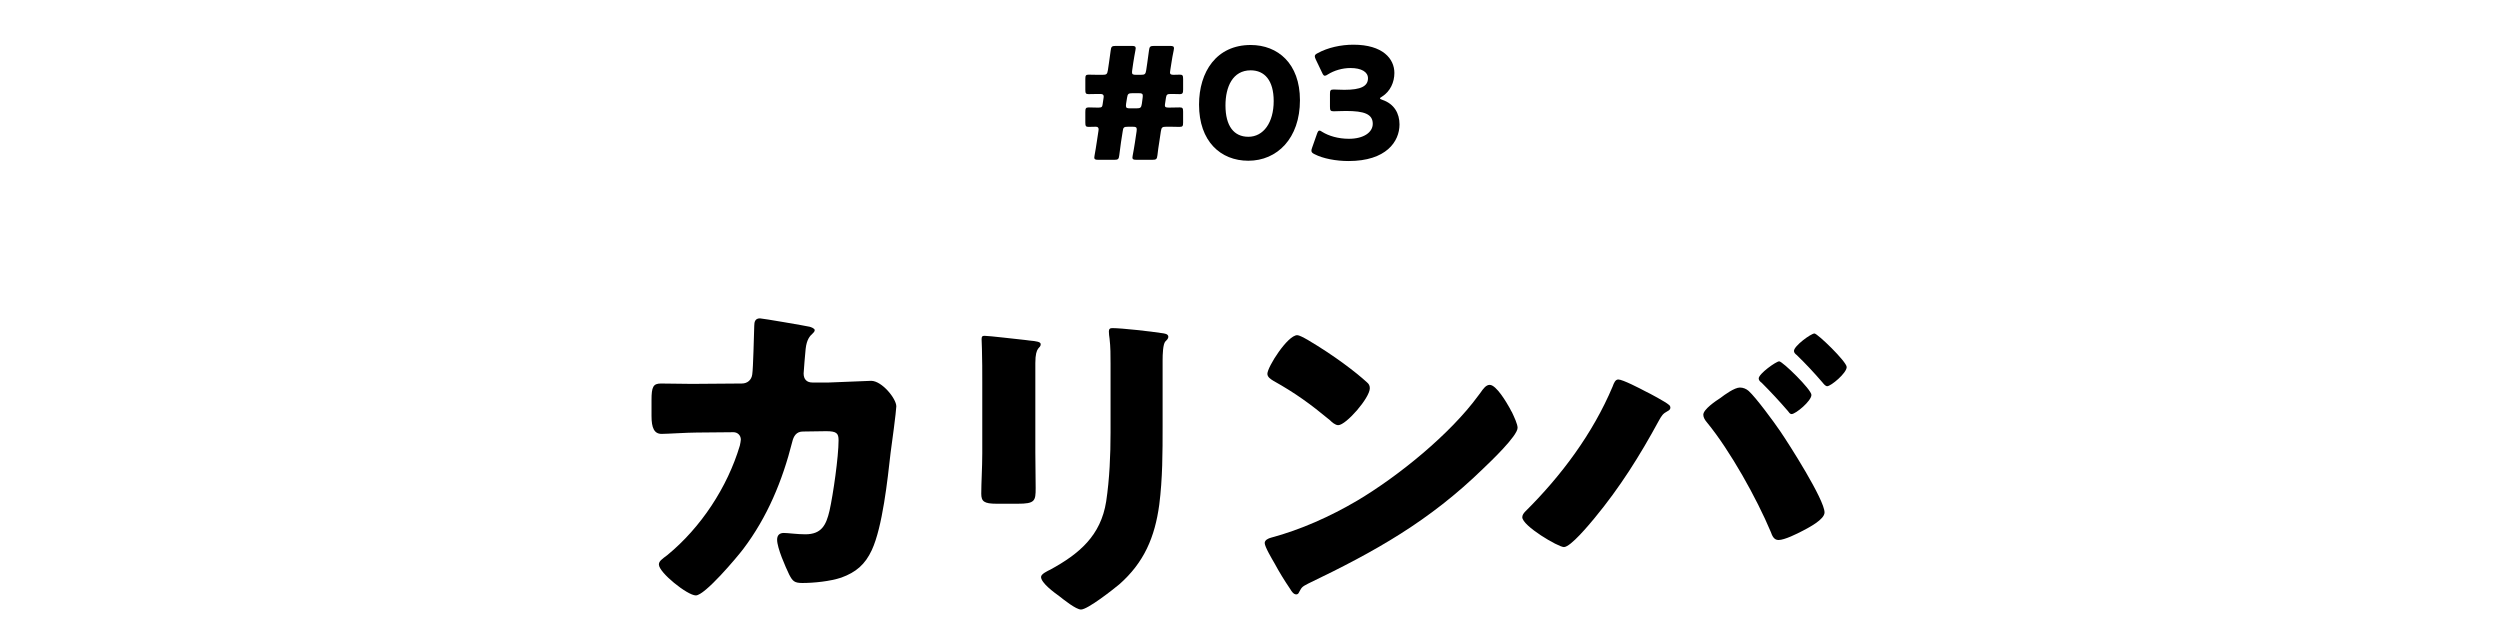<svg enable-background="new 0 0 275 70" viewBox="0 0 275 70" xmlns="http://www.w3.org/2000/svg"><path d="m120.812 17.579c-.323 0-.441-.051-.441-.255 0-.051.017-.136.033-.238.085-.493.17-.952.238-1.445l.188-1.241.017-.17c0-.187-.085-.289-.306-.289-.289 0-.527.017-.799.017-.307 0-.357-.102-.357-.493v-1.139c0-.391.051-.51.374-.51.187 0 .544.017.815.017h.307c.306 0 .374-.085.407-.357l.103-.697.017-.153c0-.204-.102-.289-.374-.289h-.289c-.34 0-.662.017-1.002.017-.307 0-.357-.102-.357-.476v-1.19c0-.374.051-.476.357-.476.34 0 .662.017 1.002.017h.527c.442 0 .527-.068.595-.51l.119-.799c.068-.493.136-.935.188-1.36.051-.442.136-.51.561-.51h1.751c.323 0 .441.051.441.255 0 .034-.017.136-.033.238-.085.459-.17.918-.238 1.376l-.119.833-.017.187c0 .238.102.289.441.289h.527c.441 0 .526-.068.595-.51l.117-.798c.068-.493.136-.917.187-1.36.052-.442.137-.51.578-.51h1.734c.322 0 .441.051.441.255 0 .034-.017.136-.034.238-.102.493-.187.935-.255 1.411l-.119.765-.033.255c0 .187.102.255.391.255.271 0 .561-.017.697-.017.306 0 .356.102.356.493v1.139c0 .391-.051.51-.374.51-.187 0-.544-.017-.815-.017h-.188c-.356 0-.459.068-.51.408l-.102.68-.018.153c0 .204.103.255.392.255h.255c.34 0 .815-.017 1.003-.017.306 0 .356.102.356.476v1.19c0 .391-.051.476-.408.476-.221 0-.611-.017-.951-.017h-.493c-.442 0-.527.068-.595.51l-.188 1.258c-.067.408-.136.884-.187 1.36-.052.442-.137.51-.562.51h-1.751c-.322 0-.441-.051-.441-.255 0-.034.017-.136.034-.238.085-.459.17-.918.237-1.376l.188-1.258.017-.221c0-.238-.102-.289-.441-.289h-.527c-.441 0-.526.068-.578.51l-.187 1.19c-.068.51-.136.969-.188 1.428-.051.442-.136.51-.561.51h-1.748zm3.059-6.171-.017.221c0 .238.102.289.441.289h.714c.442 0 .527-.068.596-.51l.085-.646.017-.221c0-.238-.102-.289-.441-.289h-.697c-.442 0-.527.068-.595.51z"/><path d="m142.995 11.017c0 4.216-2.516 6.664-5.677 6.664-3.061 0-5.423-2.142-5.423-6.17 0-3.621 1.921-6.562 5.678-6.562 2.991 0 5.422 2.04 5.422 6.068zm-8.193.578c0 2.278.936 3.451 2.517 3.451 1.665 0 2.787-1.564 2.787-3.927 0-2.278-1.003-3.383-2.532-3.383-1.972 0-2.772 1.803-2.772 3.859z"/><path d="m151.802 10.813c0 .068.052.102.256.17 1.309.442 1.887 1.496 1.887 2.703 0 1.887-1.462 4.028-5.609 4.028-1.377 0-2.805-.272-3.723-.748-.256-.119-.357-.221-.357-.391 0-.085.017-.17.068-.306l.544-1.547c.085-.238.152-.357.271-.357.085 0 .17.051.323.153.697.425 1.717.748 2.924.748 1.598 0 2.617-.697 2.617-1.648 0-1.071-.935-1.411-2.94-1.411-.476 0-1.139.034-1.359.034-.357 0-.408-.102-.408-.51v-1.376c0-.408.051-.51.408-.51.221 0 .765.034 1.173.034 1.818 0 2.601-.391 2.601-1.275 0-.697-.731-1.122-1.921-1.122-.901 0-1.802.272-2.481.697-.153.102-.256.153-.341.153-.118 0-.203-.102-.306-.34l-.699-1.462c-.067-.153-.102-.255-.102-.34 0-.153.102-.238.34-.357 1.088-.595 2.516-.917 3.91-.917 3.229 0 4.504 1.547 4.504 3.11 0 1.003-.441 2.023-1.359 2.601-.136.084-.221.135-.221.186z"/><path d="m81.6 42.186c.628 0 1.071-.406 1.146-.997.111-.665.185-4.433.222-5.357 0-.443.11-.812.628-.812.259 0 4.987.812 5.468.923.147.037.554.185.554.37 0 .148-.11.259-.259.406-.259.222-.628.628-.738 1.663-.037.333-.222 2.512-.222 2.697 0 .628.332.997.96.997h1.811c1.146-.037 4.581-.185 4.654-.185 1.183 0 2.771 1.958 2.771 2.808 0 .443-.517 4.359-.628 5.098-.332 2.956-.887 8.164-2.068 10.713-.739 1.588-1.736 2.438-3.362 3.029-1.219.406-2.992.591-4.285.591-.886 0-1.071-.222-1.44-.923-.406-.85-1.33-2.918-1.33-3.842 0-.48.259-.739.739-.739.443 0 1.478.148 2.364.148 1.773 0 2.29-.998 2.66-2.586.406-1.81.997-5.948.997-7.758 0-.776-.222-.998-1.367-.998l-2.549.037c-.738 0-1.034.517-1.182 1.145-1.071 4.249-2.734 8.275-5.394 11.785-.702.923-4.212 5.098-5.209 5.098-.924 0-4.063-2.512-4.063-3.398 0-.37.332-.591.924-1.034 3.693-3.029 6.612-7.462 7.979-12.043.037-.185.111-.518.111-.665 0-.48-.369-.813-.812-.813l-4.027.037c-1.034 0-3.287.148-3.879.148-.812 0-1.107-.665-1.107-1.958v-1.773c0-1.44.185-1.81 1.034-1.81 1.034 0 2.068.037 3.103.037h.776z"/><path d="m113.887 49.759c0 1.33.036 2.623.036 3.916 0 1.441-.073 1.736-1.994 1.736h-2.291c-1.403 0-1.699-.258-1.699-1.108 0-1.219.111-2.845.111-4.433v-7.795c0-1.219 0-2.475-.037-3.694 0-.333-.037-.776-.037-1.071 0-.296.074-.37.333-.37.479 0 3.583.37 4.321.443.222.037.407.037.592.074.812.074 1.256.148 1.256.406 0 .518-.591.148-.591 2.069zm14-2.881c0 2.881 0 5.763-.369 8.644-.48 3.546-1.662 6.354-4.396 8.755-.665.554-3.473 2.771-4.212 2.771-.554 0-1.884-1.071-2.401-1.478-.517-.37-1.994-1.441-1.994-2.106 0-.333.738-.665 1.034-.812 3.177-1.736 5.541-3.731 6.132-7.499.37-2.475.48-5.098.48-7.573v-7.573c0-.924 0-1.847-.11-2.771-.037-.222-.074-.554-.074-.775 0-.259.11-.37.369-.37 1.034 0 4.322.37 5.468.554.259.037.702.074.702.406 0 .185-.148.333-.333.517-.259.295-.296 1.404-.296 2.069z"/><path d="m166.084 44.92c.074.111.11.258.222.406.259.554.628 1.33.628 1.736 0 .887-2.992 3.731-3.768 4.47-5.948 5.8-11.896 9.125-19.284 12.671-.738.37-.701.443-.997.96-.037.111-.147.222-.296.222-.295 0-.517-.333-.665-.591-.628-.924-1.219-1.884-1.736-2.845-.258-.443-1.071-1.81-1.071-2.216 0-.333.407-.517.702-.591 3.288-.886 6.502-2.327 9.457-4.063 4.544-2.697 10.233-7.314 13.336-11.562.074-.111.147-.185.222-.295.333-.48.628-.887 1.034-.887.738-.001 1.884 1.994 2.216 2.585zm-22.239-7.536c2.993 1.773 5.283 3.546 6.502 4.655.222.185.333.369.333.665 0 1.071-2.623 4.064-3.473 4.064-.333 0-.702-.333-.924-.554-2.143-1.773-3.768-2.956-6.206-4.322-.296-.185-.665-.406-.665-.776 0-.739 2.217-4.248 3.288-4.248.185-.001.628.22 1.145.516z"/><path d="m180.971 43.036c.48.222 2.254 1.182 2.586 1.478.111.074.185.185.185.333 0 .185-.147.295-.295.369-.555.295-.665.517-.961 1.034-2.105 3.879-4.285 7.352-7.093 10.75-.554.665-2.622 3.177-3.361 3.177-.628 0-4.581-2.327-4.581-3.288 0-.221.148-.443.333-.628 3.952-3.916 7.425-8.57 9.604-13.742.147-.406.296-.776.628-.776.48 0 2.401.997 2.955 1.293zm11.378-.037c.813.739 2.771 3.398 3.473 4.433.961 1.404 4.877 7.536 4.877 8.94 0 .776-1.736 1.663-2.364 1.995-.629.333-2.032 1.034-2.697 1.034-.517 0-.702-.48-.85-.887-1.552-3.694-4.47-8.939-7.019-12.043-.222-.258-.406-.554-.406-.85 0-.591 1.366-1.515 1.884-1.847.48-.369 1.552-1.145 2.143-1.145.368 0 .701.148.959.37zm6.908.443c0 .665-1.736 2.105-2.18 2.105-.185 0-.295-.185-.406-.333-.923-1.071-1.884-2.105-2.881-3.103-.148-.111-.333-.259-.333-.48 0-.517 1.921-1.884 2.254-1.884.369.001 3.546 3.104 3.546 3.695zm3.879-3.066c0 .665-1.736 2.106-2.143 2.106-.185 0-.369-.222-.517-.407-.887-1.034-1.848-2.068-2.845-3.029-.147-.11-.296-.258-.296-.443 0-.554 1.884-1.921 2.254-1.921.333 0 3.547 3.103 3.547 3.694z"/></svg>